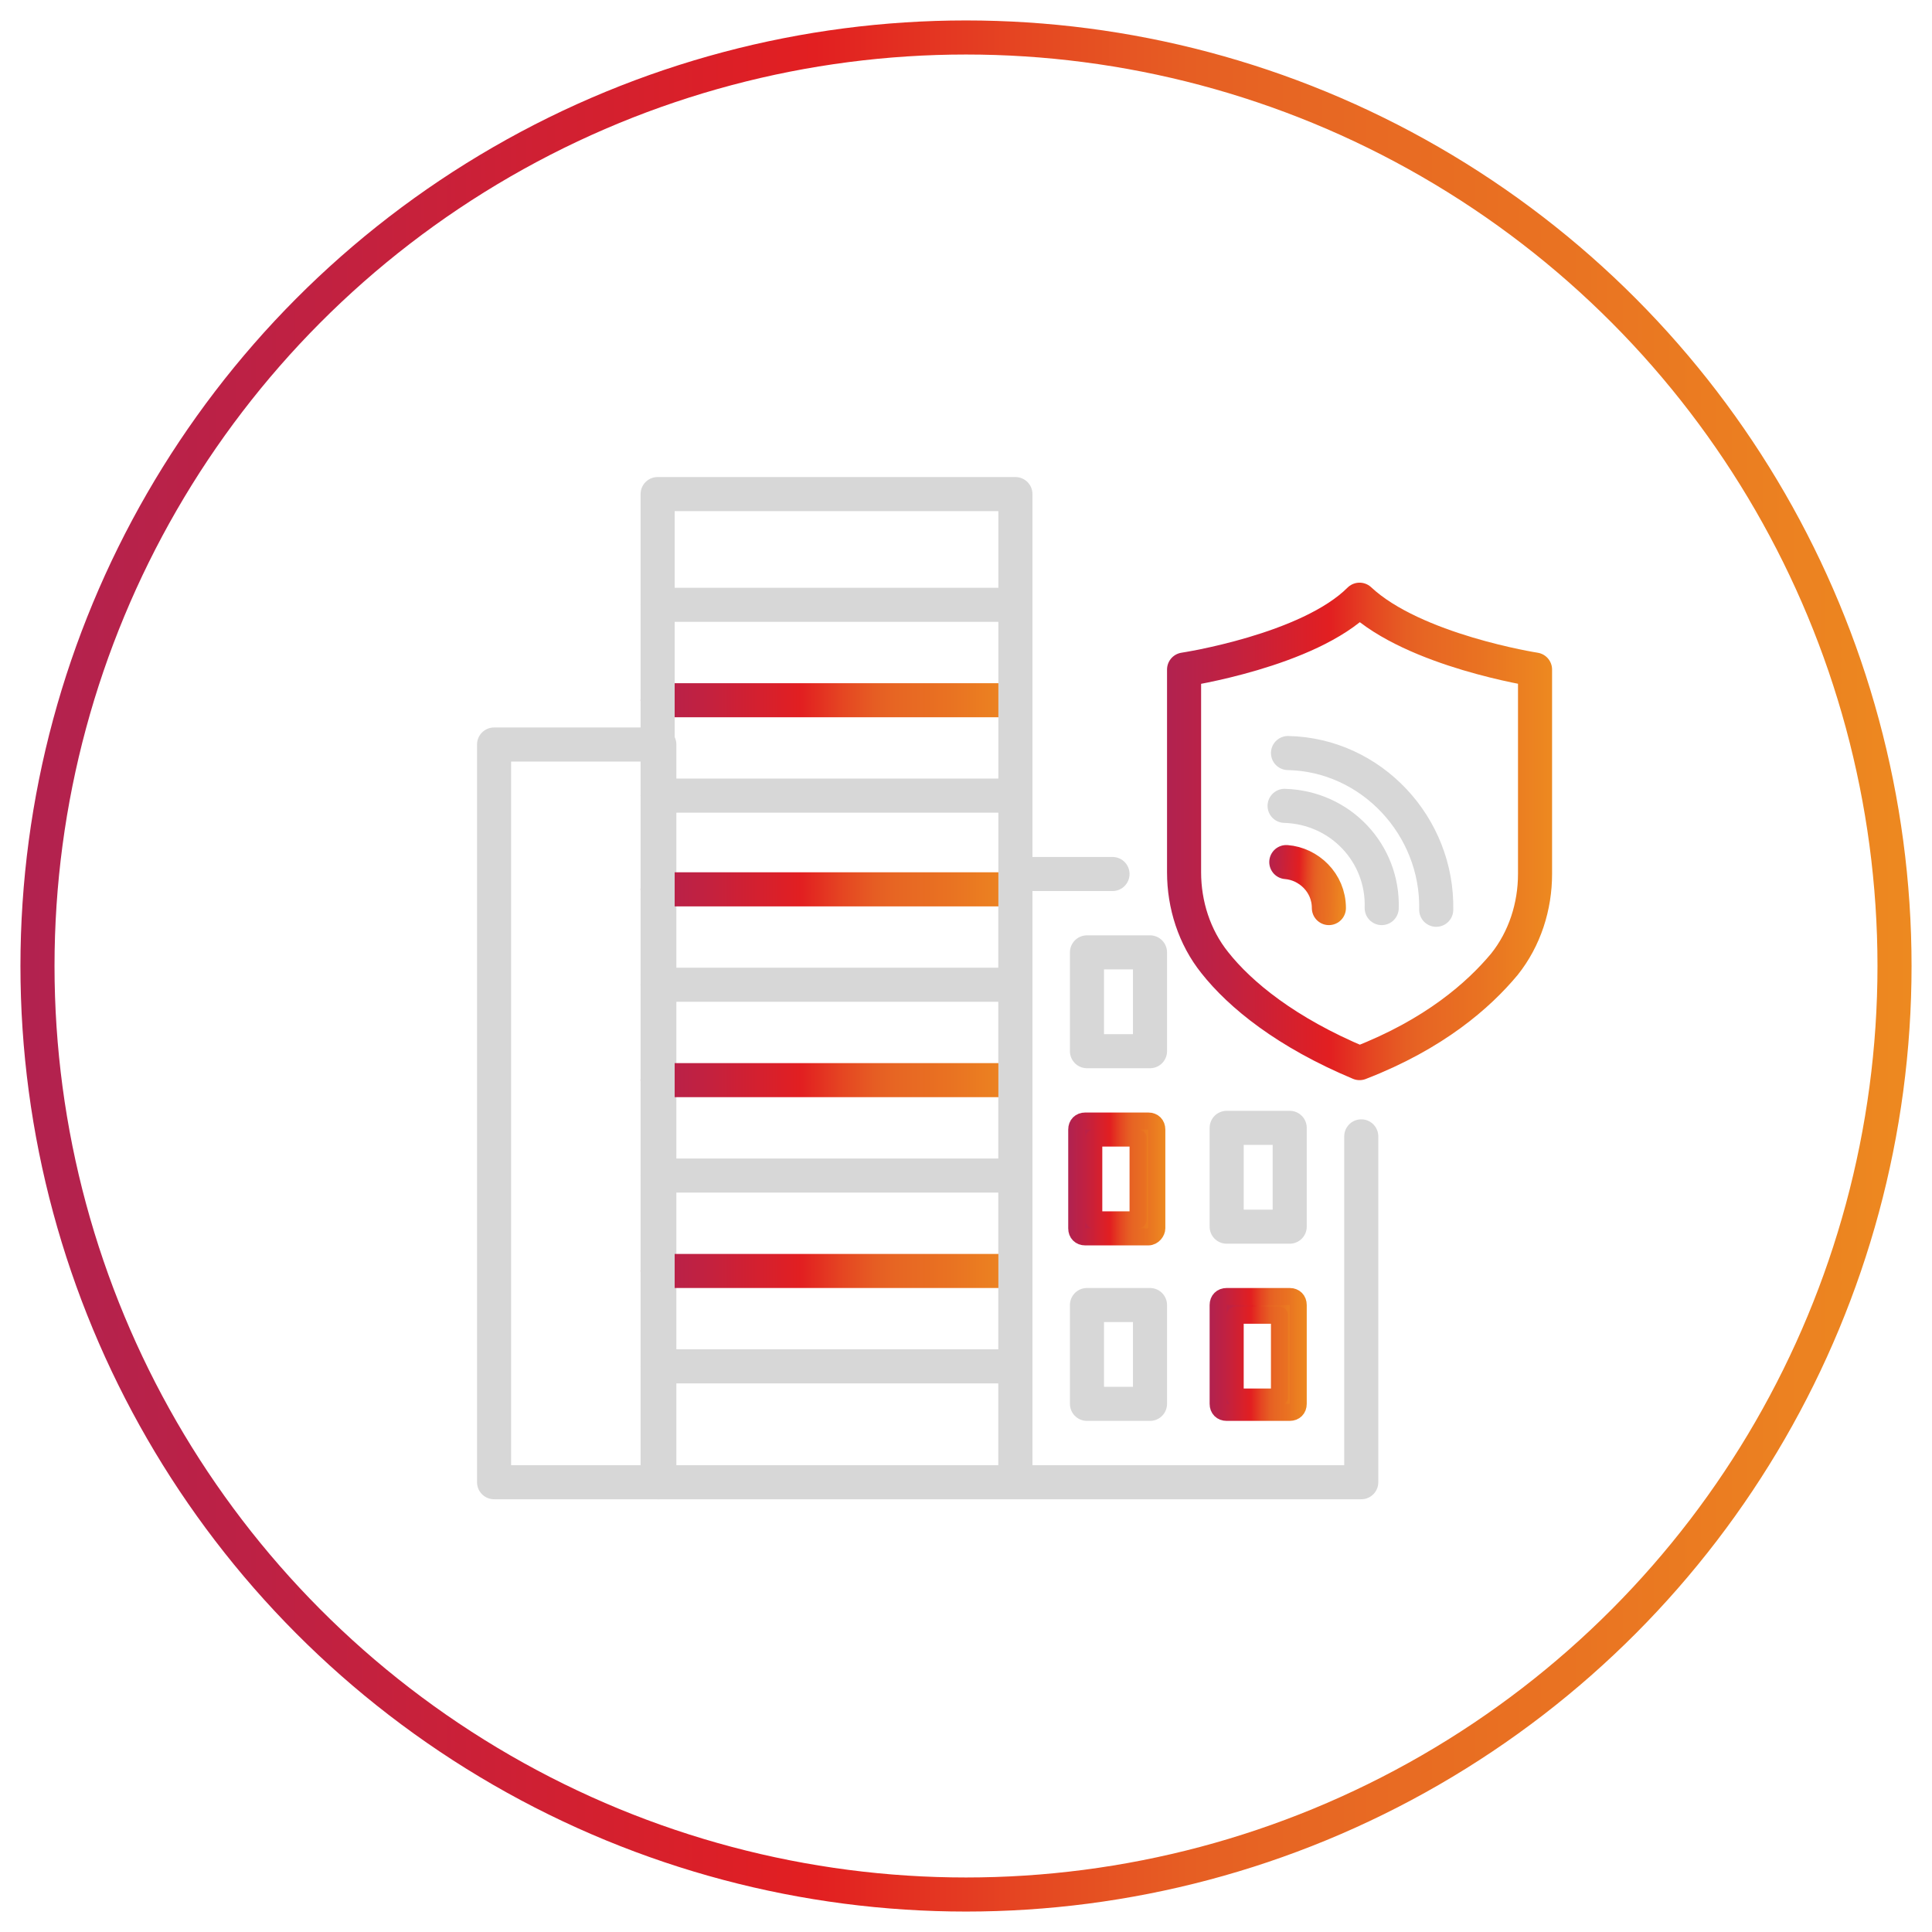 <?xml version="1.0" encoding="UTF-8"?>
<!-- Generator: Adobe Illustrator 26.5.1, SVG Export Plug-In . SVG Version: 6.00 Build 0)  -->
<svg xmlns="http://www.w3.org/2000/svg" xmlns:xlink="http://www.w3.org/1999/xlink" version="1.1" id="Layer_1" x="0px" y="0px" viewBox="0 0 113.4 113.4" style="enable-background:new 0 0 113.4 113.4;" xml:space="preserve">
<style type="text/css">
	.st0{fill:none;stroke:url(#SVGID_1_);stroke-width:2;stroke-linecap:round;stroke-linejoin:round;}
	.st1{fill:none;stroke:#D7D7D7;stroke-width:2;stroke-linecap:round;stroke-linejoin:round;}
	
		.st2{fill:url(#SVGID_00000101785558469055462930000010820271727441671842_);stroke:url(#SVGID_00000138543236369102494250000006899405146882179770_);stroke-linecap:round;stroke-linejoin:round;}
	
		.st3{fill:url(#SVGID_00000102539314629941282600000017499529069523962811_);stroke:url(#SVGID_00000122700837278728386380000010047073657466133167_);stroke-linecap:round;stroke-linejoin:round;}
	
		.st4{fill:none;stroke:url(#SVGID_00000131345857508804027440000002717773535252372141_);stroke-width:2;stroke-linecap:round;stroke-linejoin:round;}
	
		.st5{fill:none;stroke:url(#SVGID_00000116945979698753176830000003388950809744895367_);stroke-width:2;stroke-linecap:round;stroke-linejoin:round;}
	
		.st6{fill:none;stroke:url(#SVGID_00000150804113078803067870000007370995222290194073_);stroke-width:2;stroke-linecap:round;stroke-linejoin:round;}
	
		.st7{fill:none;stroke:url(#SVGID_00000171705023492586652050000014119781702818348459_);stroke-width:2;stroke-linecap:round;stroke-linejoin:round;}
	
		.st8{fill:none;stroke:url(#SVGID_00000175307739282662315880000006675899816787726270_);stroke-width:2;stroke-linecap:round;stroke-linejoin:round;}
	
		.st9{fill:none;stroke:url(#SVGID_00000094578445594736612270000012841159526176861571_);stroke-width:2;stroke-linecap:round;stroke-linejoin:round;}
</style>
<linearGradient id="SVGID_1_" gradientUnits="userSpaceOnUse" x1="1.2" y1="1009.314" x2="112.2" y2="1009.314" gradientTransform="matrix(1 0 0 1 0 -952.614)">
	<stop offset="0" style="stop-color:#B2224E"></stop>
	<stop offset="4.727270e-03" style="stop-color:#B2224F"></stop>
	<stop offset="0.161" style="stop-color:#C12141"></stop>
	<stop offset="0.42" style="stop-color:#E21F21"></stop>
	<stop offset="0.429" style="stop-color:#E22221"></stop>
	<stop offset="0.533" style="stop-color:#E54722"></stop>
	<stop offset="0.618" style="stop-color:#E65E23"></stop>
	<stop offset="0.671" style="stop-color:#E76623"></stop>
	<stop offset="0.81" style="stop-color:#E97222"></stop>
	<stop offset="1" style="stop-color:#ED8920"></stop>
</linearGradient>
<circle class="st0" cx="56.7" cy="56.7" r="54.5"></circle>
<rect x="29" y="43.7" class="st1" width="9.7" height="43.3"></rect>
<polyline class="st1" points="79.9,66.7 79.9,87 59.6,87 59.6,51.3 65.3,51.3 "></polyline>
<rect x="63.8" y="55.9" class="st1" width="3.7" height="5.8"></rect>
<linearGradient id="SVGID_00000008869479405119349150000012138586912616611716_" gradientUnits="userSpaceOnUse" x1="63.303" y1="-886.917" x2="67.902" y2="-886.917" gradientTransform="matrix(1 0 0 -1 0 -817.717)">
	<stop offset="0" style="stop-color:#B2224E"></stop>
	<stop offset="4.727270e-03" style="stop-color:#B2224F"></stop>
	<stop offset="0.161" style="stop-color:#C12141"></stop>
	<stop offset="0.42" style="stop-color:#E21F21"></stop>
	<stop offset="0.429" style="stop-color:#E22221"></stop>
	<stop offset="0.533" style="stop-color:#E54722"></stop>
	<stop offset="0.618" style="stop-color:#E65E23"></stop>
	<stop offset="0.671" style="stop-color:#E76623"></stop>
	<stop offset="0.81" style="stop-color:#E97222"></stop>
	<stop offset="1" style="stop-color:#ED8920"></stop>
</linearGradient>
<linearGradient id="SVGID_00000049942044142330926880000007926407407812801175_" gradientUnits="userSpaceOnUse" x1="62.802" y1="-886.917" x2="68.402" y2="-886.917" gradientTransform="matrix(1 0 0 -1 0 -817.717)">
	<stop offset="0" style="stop-color:#B2224E"></stop>
	<stop offset="4.727270e-03" style="stop-color:#B2224F"></stop>
	<stop offset="0.161" style="stop-color:#C12141"></stop>
	<stop offset="0.42" style="stop-color:#E21F21"></stop>
	<stop offset="0.429" style="stop-color:#E22221"></stop>
	<stop offset="0.533" style="stop-color:#E54722"></stop>
	<stop offset="0.618" style="stop-color:#E65E23"></stop>
	<stop offset="0.671" style="stop-color:#E76623"></stop>
	<stop offset="0.81" style="stop-color:#E97222"></stop>
	<stop offset="1" style="stop-color:#ED8920"></stop>
</linearGradient>
<path style="fill:url(#SVGID_00000008869479405119349150000012138586912616611716_);stroke:url(#SVGID_00000049942044142330926880000007926407407812801175_);stroke-linecap:round;stroke-linejoin:round;" d="  M67.4,72.6h-3.7c-0.3,0-0.5-0.2-0.5-0.5l0,0v-5.8c0-0.3,0.2-0.5,0.5-0.5l0,0h3.7c0.3,0,0.5,0.2,0.5,0.5v5.8  C67.9,72.3,67.7,72.6,67.4,72.6z M64.2,71.6h2.6v-4.8h-2.6V71.6z"></path>
<rect x="72" y="66.2" class="st1" width="3.7" height="5.8"></rect>
<rect x="63.8" y="76.6" class="st1" width="3.7" height="5.8"></rect>
<linearGradient id="SVGID_00000071534272210851490310000010670078449180720554_" gradientUnits="userSpaceOnUse" x1="71.569" y1="-897.217" x2="76.168" y2="-897.217" gradientTransform="matrix(1 0 0 -1 0 -817.717)">
	<stop offset="0" style="stop-color:#B2224E"></stop>
	<stop offset="4.727270e-03" style="stop-color:#B2224F"></stop>
	<stop offset="0.161" style="stop-color:#C12141"></stop>
	<stop offset="0.42" style="stop-color:#E21F21"></stop>
	<stop offset="0.429" style="stop-color:#E22221"></stop>
	<stop offset="0.533" style="stop-color:#E54722"></stop>
	<stop offset="0.618" style="stop-color:#E65E23"></stop>
	<stop offset="0.671" style="stop-color:#E76623"></stop>
	<stop offset="0.81" style="stop-color:#E97222"></stop>
	<stop offset="1" style="stop-color:#ED8920"></stop>
</linearGradient>
<linearGradient id="SVGID_00000015339413038218662700000016733323703102488722_" gradientUnits="userSpaceOnUse" x1="71.068" y1="-897.217" x2="76.668" y2="-897.217" gradientTransform="matrix(1 0 0 -1 0 -817.717)">
	<stop offset="0" style="stop-color:#B2224E"></stop>
	<stop offset="4.727270e-03" style="stop-color:#B2224F"></stop>
	<stop offset="0.161" style="stop-color:#C12141"></stop>
	<stop offset="0.42" style="stop-color:#E21F21"></stop>
	<stop offset="0.429" style="stop-color:#E22221"></stop>
	<stop offset="0.533" style="stop-color:#E54722"></stop>
	<stop offset="0.618" style="stop-color:#E65E23"></stop>
	<stop offset="0.671" style="stop-color:#E76623"></stop>
	<stop offset="0.81" style="stop-color:#E97222"></stop>
	<stop offset="1" style="stop-color:#ED8920"></stop>
</linearGradient>
<path style="fill:url(#SVGID_00000071534272210851490310000010670078449180720554_);stroke:url(#SVGID_00000015339413038218662700000016733323703102488722_);stroke-linecap:round;stroke-linejoin:round;" d="  M75.7,82.9H72c-0.3,0-0.5-0.2-0.5-0.5l0,0v-5.8c0-0.3,0.2-0.5,0.5-0.5l0,0h3.7c0.3,0,0.5,0.2,0.5,0.5v5.8  C76.2,82.7,76,82.9,75.7,82.9z M72.5,82h2.6v-4.8h-2.6V82z"></path>
<linearGradient id="SVGID_00000104675499611705624050000010686395192269108662_" gradientUnits="userSpaceOnUse" x1="68.583" y1="999.698" x2="91.103" y2="999.698" gradientTransform="matrix(1 0 0 1 0 -950.898)">
	<stop offset="0" style="stop-color:#B2224E"></stop>
	<stop offset="4.727270e-03" style="stop-color:#B2224F"></stop>
	<stop offset="0.161" style="stop-color:#C12141"></stop>
	<stop offset="0.42" style="stop-color:#E21F21"></stop>
	<stop offset="0.429" style="stop-color:#E22221"></stop>
	<stop offset="0.533" style="stop-color:#E54722"></stop>
	<stop offset="0.618" style="stop-color:#E65E23"></stop>
	<stop offset="0.671" style="stop-color:#E76623"></stop>
	<stop offset="0.81" style="stop-color:#E97222"></stop>
	<stop offset="1" style="stop-color:#ED8920"></stop>
</linearGradient>
<path style="fill:none;stroke:url(#SVGID_00000104675499611705624050000010686395192269108662_);stroke-width:2;stroke-linecap:round;stroke-linejoin:round;" d="  M79.8,62.4c4.4-1.7,7-4,8.5-5.8c1.2-1.5,1.8-3.4,1.8-5.3v-12c0,0-7.1-1.1-10.3-4.1l0,0c-3,3-10.3,4.1-10.3,4.1v11.9  c0,1.9,0.6,3.8,1.8,5.3C72.8,58.4,75.5,60.6,79.8,62.4L79.8,62.4z"></path>
<path class="st1" d="M84.3,53.4c0.1-4.9-3.8-9.1-8.7-9.2"></path>
<path class="st1" d="M81.1,53.3c0.1-3.2-2.4-5.9-5.7-6l0,0"></path>
<linearGradient id="SVGID_00000180334933401792312940000014685715328838695327_" gradientUnits="userSpaceOnUse" x1="6.306" y1="796.524" x2="10.942" y2="796.524" gradientTransform="matrix(1 3.000000e-02 -3.000000e-02 1 91.867 -744.838)">
	<stop offset="0" style="stop-color:#B2224E"></stop>
	<stop offset="4.727270e-03" style="stop-color:#B2224F"></stop>
	<stop offset="0.161" style="stop-color:#C12141"></stop>
	<stop offset="0.42" style="stop-color:#E21F21"></stop>
	<stop offset="0.429" style="stop-color:#E22221"></stop>
	<stop offset="0.533" style="stop-color:#E54722"></stop>
	<stop offset="0.618" style="stop-color:#E65E23"></stop>
	<stop offset="0.671" style="stop-color:#E76623"></stop>
	<stop offset="0.81" style="stop-color:#E97222"></stop>
	<stop offset="1" style="stop-color:#ED8920"></stop>
</linearGradient>
<path style="fill:none;stroke:url(#SVGID_00000180334933401792312940000014685715328838695327_);stroke-width:2;stroke-linecap:round;stroke-linejoin:round;" d="  M78,53.3c0-1.5-1.2-2.6-2.5-2.7l0,0"></path>
<line class="st1" x1="59" y1="80.2" x2="38.6" y2="80.2"></line>
<linearGradient id="SVGID_00000126281222824063086970000005120950685602857344_" gradientUnits="userSpaceOnUse" x1="37.635" y1="1025.498" x2="59.964" y2="1025.498" gradientTransform="matrix(1 0 0 1 0 -950.898)">
	<stop offset="0" style="stop-color:#B2224E"></stop>
	<stop offset="4.727270e-03" style="stop-color:#B2224F"></stop>
	<stop offset="0.161" style="stop-color:#C12141"></stop>
	<stop offset="0.42" style="stop-color:#E21F21"></stop>
	<stop offset="0.429" style="stop-color:#E22221"></stop>
	<stop offset="0.533" style="stop-color:#E54722"></stop>
	<stop offset="0.618" style="stop-color:#E65E23"></stop>
	<stop offset="0.671" style="stop-color:#E76623"></stop>
	<stop offset="0.81" style="stop-color:#E97222"></stop>
	<stop offset="1" style="stop-color:#ED8920"></stop>
</linearGradient>
<line style="fill:none;stroke:url(#SVGID_00000126281222824063086970000005120950685602857344_);stroke-width:2;stroke-linecap:round;stroke-linejoin:round;" x1="59" y1="74.6" x2="38.6" y2="74.6"></line>
<line class="st1" x1="59" y1="69" x2="38.6" y2="69"></line>
<linearGradient id="SVGID_00000013178975649668394090000013496230224831983798_" gradientUnits="userSpaceOnUse" x1="37.635" y1="1014.298" x2="59.964" y2="1014.298" gradientTransform="matrix(1 0 0 1 0 -950.898)">
	<stop offset="0" style="stop-color:#B2224E"></stop>
	<stop offset="4.727270e-03" style="stop-color:#B2224F"></stop>
	<stop offset="0.161" style="stop-color:#C12141"></stop>
	<stop offset="0.42" style="stop-color:#E21F21"></stop>
	<stop offset="0.429" style="stop-color:#E22221"></stop>
	<stop offset="0.533" style="stop-color:#E54722"></stop>
	<stop offset="0.618" style="stop-color:#E65E23"></stop>
	<stop offset="0.671" style="stop-color:#E76623"></stop>
	<stop offset="0.81" style="stop-color:#E97222"></stop>
	<stop offset="1" style="stop-color:#ED8920"></stop>
</linearGradient>
<line style="fill:none;stroke:url(#SVGID_00000013178975649668394090000013496230224831983798_);stroke-width:2;stroke-linecap:round;stroke-linejoin:round;" x1="59" y1="63.4" x2="38.6" y2="63.4"></line>
<line class="st1" x1="59" y1="57.8" x2="38.6" y2="57.8"></line>
<linearGradient id="SVGID_00000160177113460486134630000010562644490396846504_" gradientUnits="userSpaceOnUse" x1="37.635" y1="1003.098" x2="59.964" y2="1003.098" gradientTransform="matrix(1 0 0 1 0 -950.898)">
	<stop offset="0" style="stop-color:#B2224E"></stop>
	<stop offset="4.727270e-03" style="stop-color:#B2224F"></stop>
	<stop offset="0.161" style="stop-color:#C12141"></stop>
	<stop offset="0.42" style="stop-color:#E21F21"></stop>
	<stop offset="0.429" style="stop-color:#E22221"></stop>
	<stop offset="0.533" style="stop-color:#E54722"></stop>
	<stop offset="0.618" style="stop-color:#E65E23"></stop>
	<stop offset="0.671" style="stop-color:#E76623"></stop>
	<stop offset="0.81" style="stop-color:#E97222"></stop>
	<stop offset="1" style="stop-color:#ED8920"></stop>
</linearGradient>
<line style="fill:none;stroke:url(#SVGID_00000160177113460486134630000010562644490396846504_);stroke-width:2;stroke-linecap:round;stroke-linejoin:round;" x1="59" y1="52.2" x2="38.6" y2="52.2"></line>
<line class="st1" x1="59" y1="46.7" x2="38.6" y2="46.7"></line>
<linearGradient id="SVGID_00000067924223871594019740000015105875114968034958_" gradientUnits="userSpaceOnUse" x1="37.635" y1="991.998" x2="59.964" y2="991.998" gradientTransform="matrix(1 0 0 1 0 -950.898)">
	<stop offset="0" style="stop-color:#B2224E"></stop>
	<stop offset="4.727270e-03" style="stop-color:#B2224F"></stop>
	<stop offset="0.161" style="stop-color:#C12141"></stop>
	<stop offset="0.42" style="stop-color:#E21F21"></stop>
	<stop offset="0.429" style="stop-color:#E22221"></stop>
	<stop offset="0.533" style="stop-color:#E54722"></stop>
	<stop offset="0.618" style="stop-color:#E65E23"></stop>
	<stop offset="0.671" style="stop-color:#E76623"></stop>
	<stop offset="0.81" style="stop-color:#E97222"></stop>
	<stop offset="1" style="stop-color:#ED8920"></stop>
</linearGradient>
<line style="fill:none;stroke:url(#SVGID_00000067924223871594019740000015105875114968034958_);stroke-width:2;stroke-linecap:round;stroke-linejoin:round;" x1="59" y1="41.1" x2="38.6" y2="41.1"></line>
<line class="st1" x1="59" y1="35.5" x2="38.6" y2="35.5"></line>
<rect x="38.6" y="29" class="st1" width="21" height="58"></rect>
</svg>
